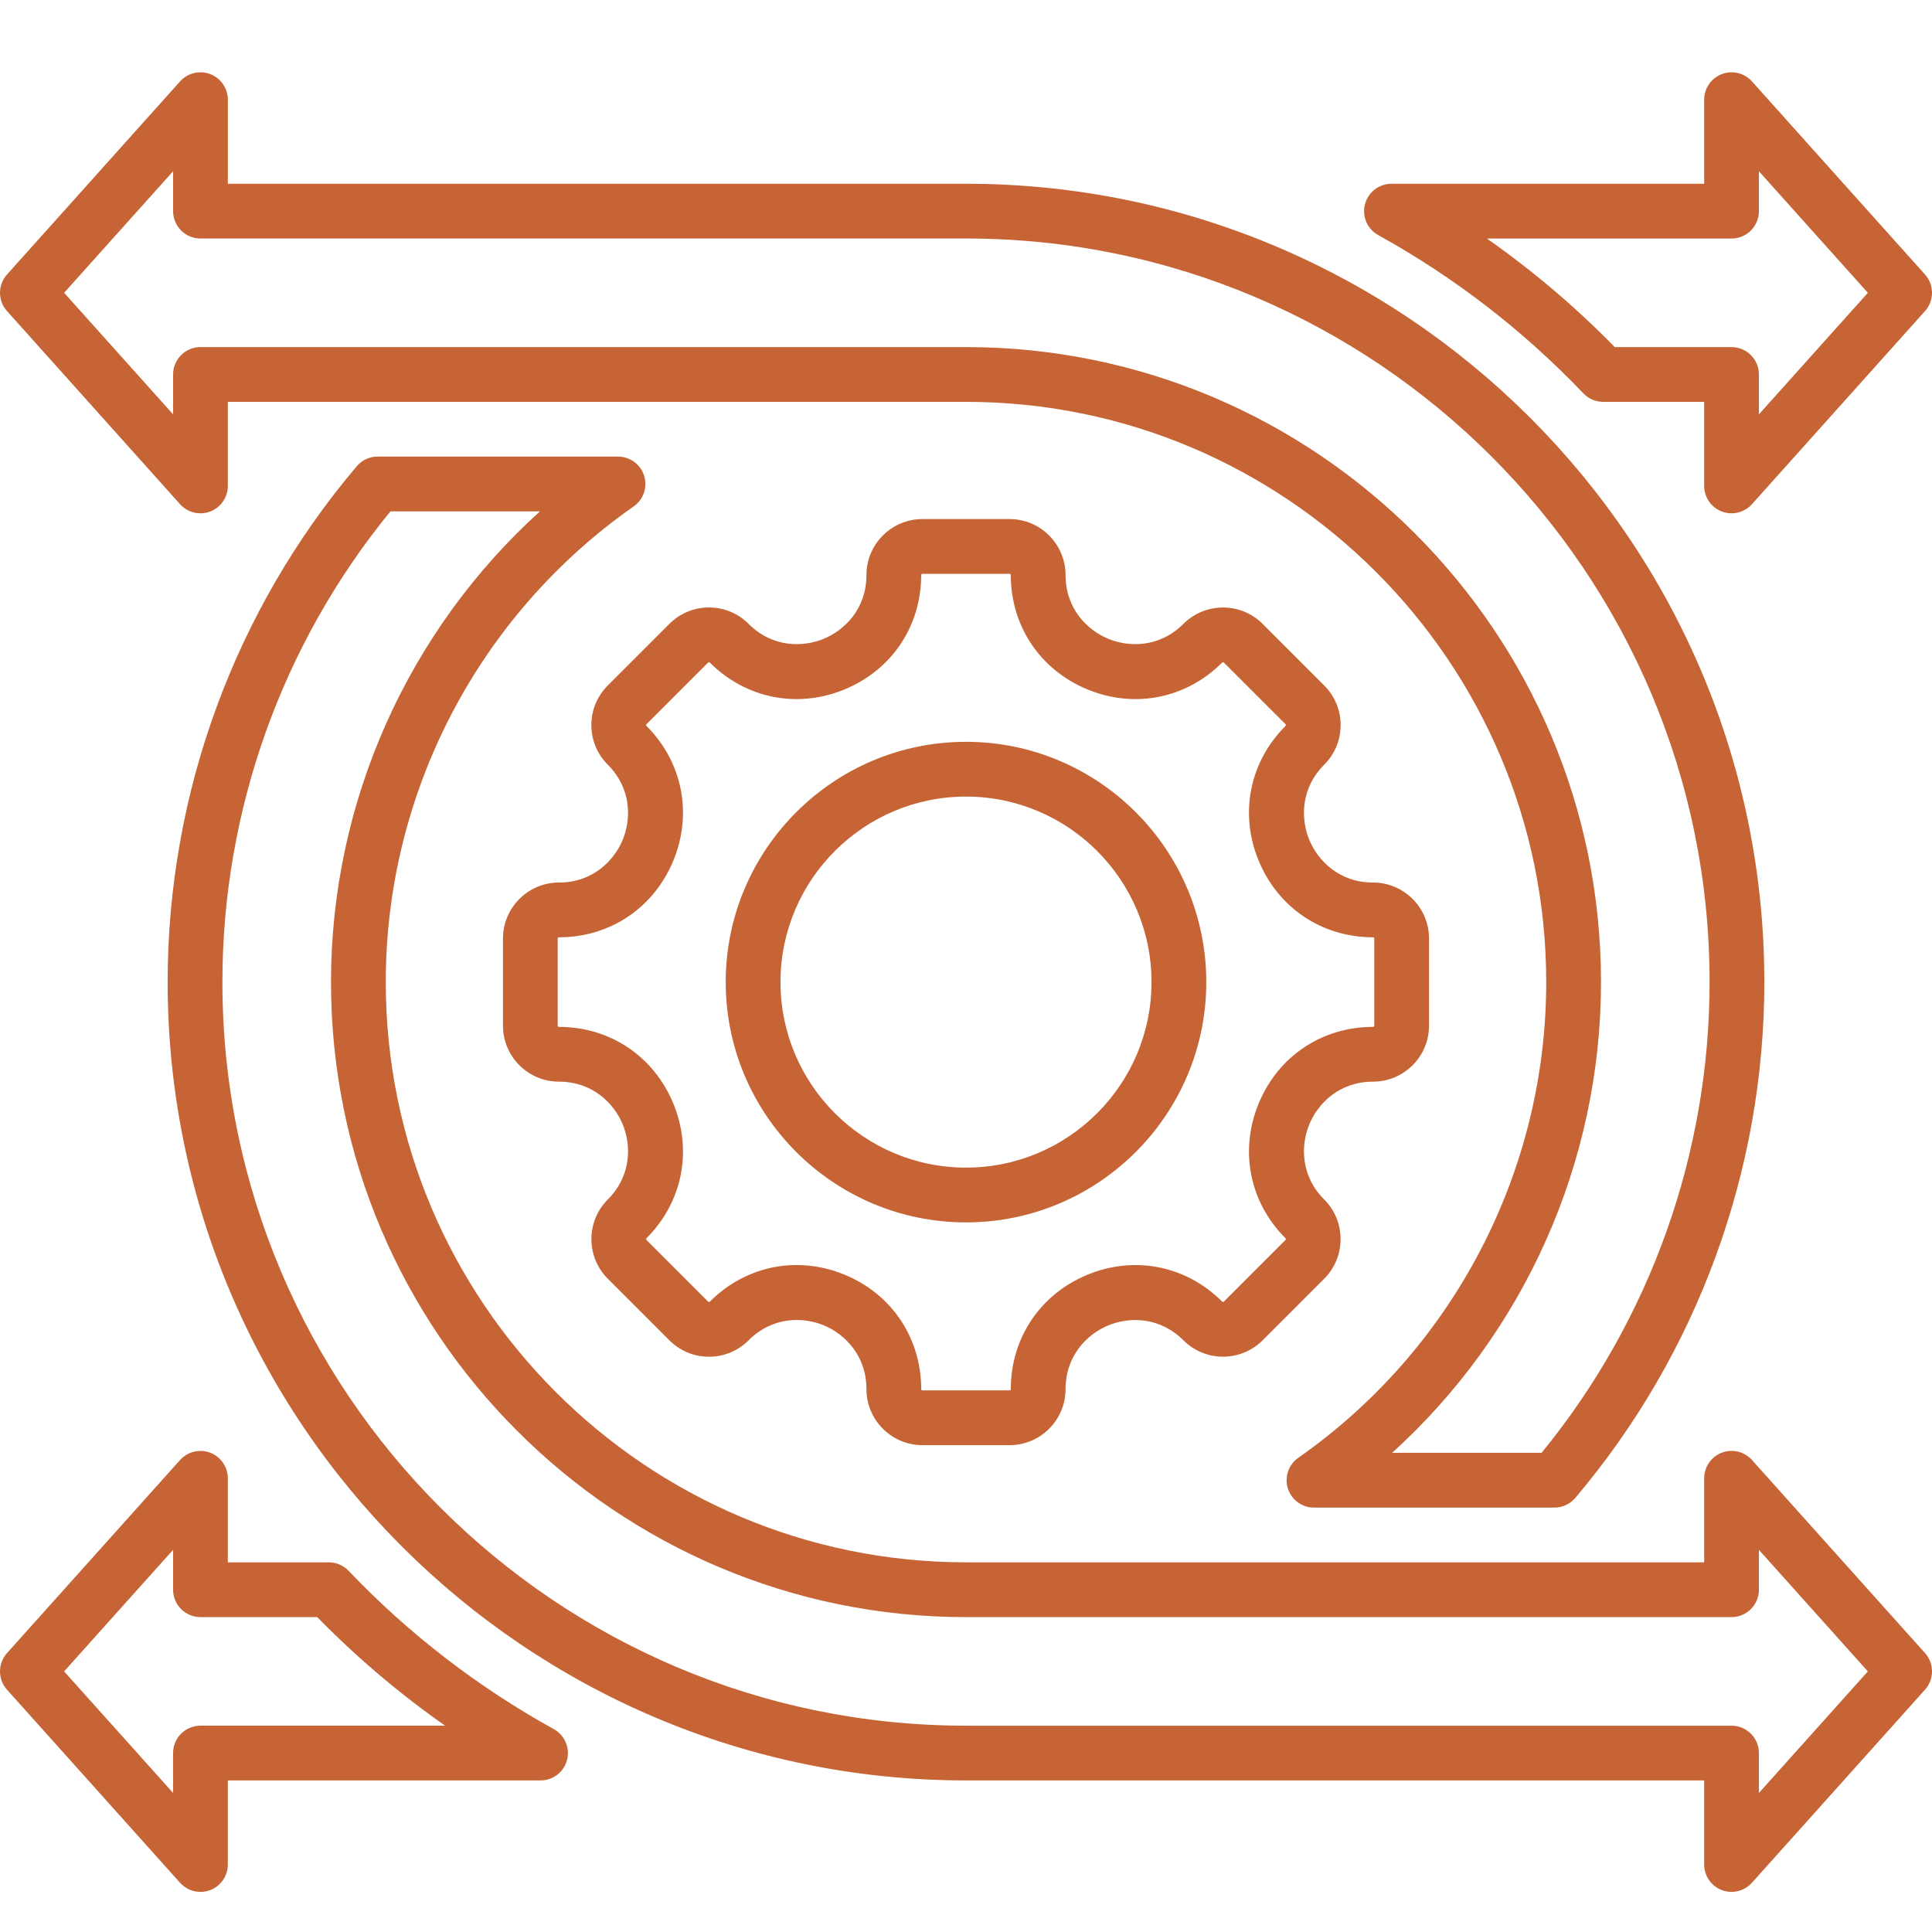 <?xml version="1.0" encoding="UTF-8"?> <svg xmlns="http://www.w3.org/2000/svg" xmlns:xlink="http://www.w3.org/1999/xlink" version="1.1" id="Layer_1" x="0px" y="0px" width="120px" height="120px" viewBox="0 0 120 120" xml:space="preserve"> <g> <g> <g> <path fill="#C66435" d="M62.706,89.761h-5.412c-1.918,0-3.478-1.561-3.478-3.479c0-2.112-1.368-3.432-2.647-3.962 s-3.18-0.564-4.673,0.93c-0.657,0.657-1.53,1.019-2.46,1.019c-0.929,0-1.803-0.362-2.459-1.019l-3.827-3.827 c-1.355-1.355-1.355-3.563,0-4.919c1.491-1.49,1.456-3.391,0.926-4.671c-0.531-1.28-1.849-2.649-3.958-2.649 c-1.918,0-3.478-1.561-3.478-3.478v-5.412c0-1.918,1.561-3.478,3.478-3.478c2.109,0,3.427-1.368,3.958-2.648 c0.53-1.281,0.565-3.181-0.926-4.672c-0.656-0.657-1.019-1.53-1.019-2.46c0-0.929,0.362-1.802,1.019-2.459l3.827-3.827 c0.656-0.656,1.53-1.019,2.459-1.019c0.93,0,1.803,0.362,2.46,1.019c1.49,1.492,3.391,1.455,4.671,0.926 c1.28-0.53,2.649-1.849,2.649-3.957c0-1.919,1.56-3.479,3.478-3.479h5.412c1.917,0,3.478,1.561,3.478,3.479 c0,2.108,1.368,3.427,2.648,3.957c1.281,0.53,3.182,0.565,4.672-0.926c1.356-1.355,3.563-1.355,4.919,0l3.827,3.827 c0.656,0.657,1.019,1.53,1.019,2.459c0,0.93-0.362,1.803-1.019,2.46c-1.491,1.491-1.456,3.391-0.926,4.672 c0.53,1.28,1.849,2.648,3.958,2.648c1.917,0,3.478,1.561,3.478,3.478v5.412c0,1.918-1.561,3.478-3.478,3.478 c-2.109,0-3.427,1.369-3.958,2.649c-0.53,1.28-0.565,3.181,0.926,4.671c1.355,1.356,1.355,3.563,0,4.919l-3.827,3.827 c-1.356,1.356-3.563,1.355-4.919,0c-1.491-1.491-3.391-1.455-4.672-0.926c-1.28,0.531-2.648,1.85-2.648,3.958 C66.184,88.2,64.623,89.761,62.706,89.761L62.706,89.761z M49.479,78.573c0.998,0,2.011,0.199,2.992,0.605 c2.928,1.213,4.746,3.935,4.746,7.104c0,0.043,0.035,0.077,0.077,0.077h5.412c0.042,0,0.076-0.035,0.076-0.077 c0-3.166,1.82-5.886,4.749-7.1c2.93-1.214,6.14-0.576,8.378,1.662c0.03,0.03,0.079,0.031,0.109,0l3.826-3.827 c0.03-0.029,0.03-0.078,0-0.108c-2.238-2.238-2.875-5.449-1.662-8.378c1.213-2.93,3.934-4.749,7.1-4.749 c0.042,0,0.077-0.034,0.077-0.076v-5.412c0-0.043-0.035-0.077-0.077-0.077c-3.166,0-5.886-1.819-7.1-4.748 c-1.213-2.93-0.576-6.14,1.662-8.378c0.007-0.007,0.023-0.022,0.023-0.055s-0.016-0.048-0.022-0.055l-3.827-3.826 c-0.03-0.031-0.079-0.03-0.109,0c-2.239,2.238-5.449,2.875-8.378,1.661c-2.929-1.213-4.749-3.933-4.749-7.099 c0-0.043-0.034-0.077-0.076-0.077h-5.412c-0.042,0-0.077,0.034-0.077,0.077c0,3.166-1.819,5.886-4.748,7.099 c-2.93,1.214-6.14,0.576-8.378-1.661c-0.007-0.008-0.022-0.023-0.055-0.023s-0.048,0.016-0.055,0.022l-3.827,3.827 c-0.007,0.007-0.022,0.022-0.022,0.055s0.016,0.048,0.022,0.055c2.238,2.238,2.876,5.449,1.663,8.378 c-1.214,2.929-3.934,4.748-7.1,4.748c-0.043,0-0.077,0.035-0.077,0.077v5.412c0,0.042,0.034,0.076,0.077,0.076 c3.165,0,5.886,1.819,7.1,4.749c1.213,2.929,0.576,6.14-1.663,8.378c-0.029,0.03-0.029,0.079,0,0.108l3.827,3.827 c0.007,0.007,0.022,0.023,0.055,0.023s0.048-0.017,0.055-0.023C45.581,79.355,47.5,78.573,49.479,78.573L49.479,78.573z M60,75.925c-8.229,0-14.924-6.695-14.924-14.925c0-8.229,6.694-14.924,14.924-14.924S74.924,52.771,74.924,61 S68.229,75.925,60,75.925L60,75.925z M60,49.477c-6.354,0-11.523,5.169-11.523,11.523S53.646,72.523,60,72.523 S71.523,67.354,71.523,61C71.523,54.646,66.354,49.477,60,49.477L60,49.477z"></path> </g> </g> <g> <g> <path fill="#C66435" d="M107.549,117.508c-0.204,0-0.41-0.036-0.607-0.111c-0.658-0.252-1.093-0.884-1.093-1.589v-5.222H60 c-27.342,0-49.587-22.244-49.587-49.586c0-11.725,4.171-23.103,11.744-32.039c0.323-0.381,0.797-0.601,1.297-0.601h14.932 c0.742,0,1.398,0.48,1.621,1.188c0.224,0.708-0.038,1.479-0.646,1.904c-9.644,6.75-15.4,17.796-15.4,29.547 c0,19.873,16.168,36.04,36.04,36.04h45.849v-5.222c0-0.704,0.435-1.336,1.093-1.588c0.659-0.252,1.403-0.071,1.874,0.453 l10.751,11.995c0.578,0.646,0.578,1.623,0,2.27l-10.751,11.994C108.486,117.31,108.022,117.508,107.549,117.508L107.549,117.508z M24.251,31.761C17.516,39.989,13.814,50.341,13.814,61c0,25.467,20.719,46.186,46.186,46.186h47.549c0.939,0,1.7,0.761,1.7,1.7 v2.478l6.767-7.55l-6.767-7.55v2.478c0,0.938-0.761,1.7-1.7,1.7H60c-21.748,0-39.441-17.693-39.441-39.441 c0-11.196,4.775-21.807,12.976-29.239H24.251z M12.451,117.508c-0.474,0-0.938-0.198-1.267-0.565l-10.75-11.994 c-0.579-0.646-0.579-1.624,0-2.27l10.75-11.995c0.471-0.524,1.215-0.705,1.874-0.453c0.658,0.252,1.093,0.884,1.093,1.588v5.222 h6.273c0.465,0,0.909,0.19,1.229,0.527c3.731,3.91,8.019,7.218,12.743,9.83c0.679,0.376,1.018,1.162,0.824,1.913 c-0.194,0.751-0.871,1.275-1.646,1.275H14.151v5.222c0,0.705-0.435,1.337-1.093,1.589 C12.86,117.472,12.655,117.508,12.451,117.508L12.451,117.508z M3.983,103.813l6.767,7.55v-2.478c0-0.939,0.762-1.7,1.701-1.7 h15.196c-2.846-1.995-5.503-4.251-7.944-6.744h-7.252c-0.939,0-1.7-0.762-1.7-1.7v-2.478L3.983,103.813z M96.546,93.64H81.614 c-0.742,0-1.398-0.481-1.621-1.189c-0.224-0.708,0.038-1.479,0.646-1.904c9.644-6.75,15.4-17.795,15.4-29.546 c0-19.873-16.168-36.041-36.04-36.041H14.151v5.222c0,0.705-0.435,1.336-1.093,1.588c-0.659,0.252-1.403,0.071-1.874-0.453 L0.435,19.321c-0.579-0.646-0.579-1.624,0-2.27l10.75-11.995c0.471-0.524,1.215-0.705,1.874-0.453 c0.658,0.252,1.093,0.884,1.093,1.588v5.222H60c27.342,0,49.586,22.245,49.586,49.587c0,11.725-4.17,23.102-11.743,32.038 C97.52,93.42,97.046,93.64,96.546,93.64L96.546,93.64z M86.467,90.238h9.282c6.736-8.229,10.437-18.58,10.437-29.238 c0-25.467-20.719-46.186-46.186-46.186H12.451c-0.939,0-1.7-0.762-1.7-1.7v-2.478l-6.767,7.55l6.767,7.55v-2.478 c0-0.938,0.761-1.7,1.7-1.7H60c21.748,0,39.441,17.693,39.441,39.441C99.441,72.196,94.666,82.807,86.467,90.238z M107.549,31.882c-0.204,0-0.41-0.037-0.607-0.112c-0.658-0.252-1.093-0.884-1.093-1.589V24.96h-6.273 c-0.465,0-0.909-0.19-1.23-0.527c-3.729-3.909-8.016-7.217-12.742-9.831c-0.679-0.375-1.018-1.162-0.824-1.912 c0.194-0.751,0.871-1.276,1.646-1.276h19.424V6.191c0-0.704,0.435-1.336,1.093-1.588c0.659-0.252,1.403-0.071,1.874,0.453 l10.75,11.995c0.579,0.646,0.579,1.624,0,2.27l-10.75,11.995C108.486,31.683,108.022,31.882,107.549,31.882L107.549,31.882z M100.297,21.559h7.252c0.939,0,1.7,0.762,1.7,1.7v2.478l6.767-7.55l-6.767-7.55v2.478c0,0.938-0.761,1.7-1.7,1.7H92.353 C95.199,16.811,97.856,19.065,100.297,21.559L100.297,21.559z"></path> </g> </g> </g> </svg> 